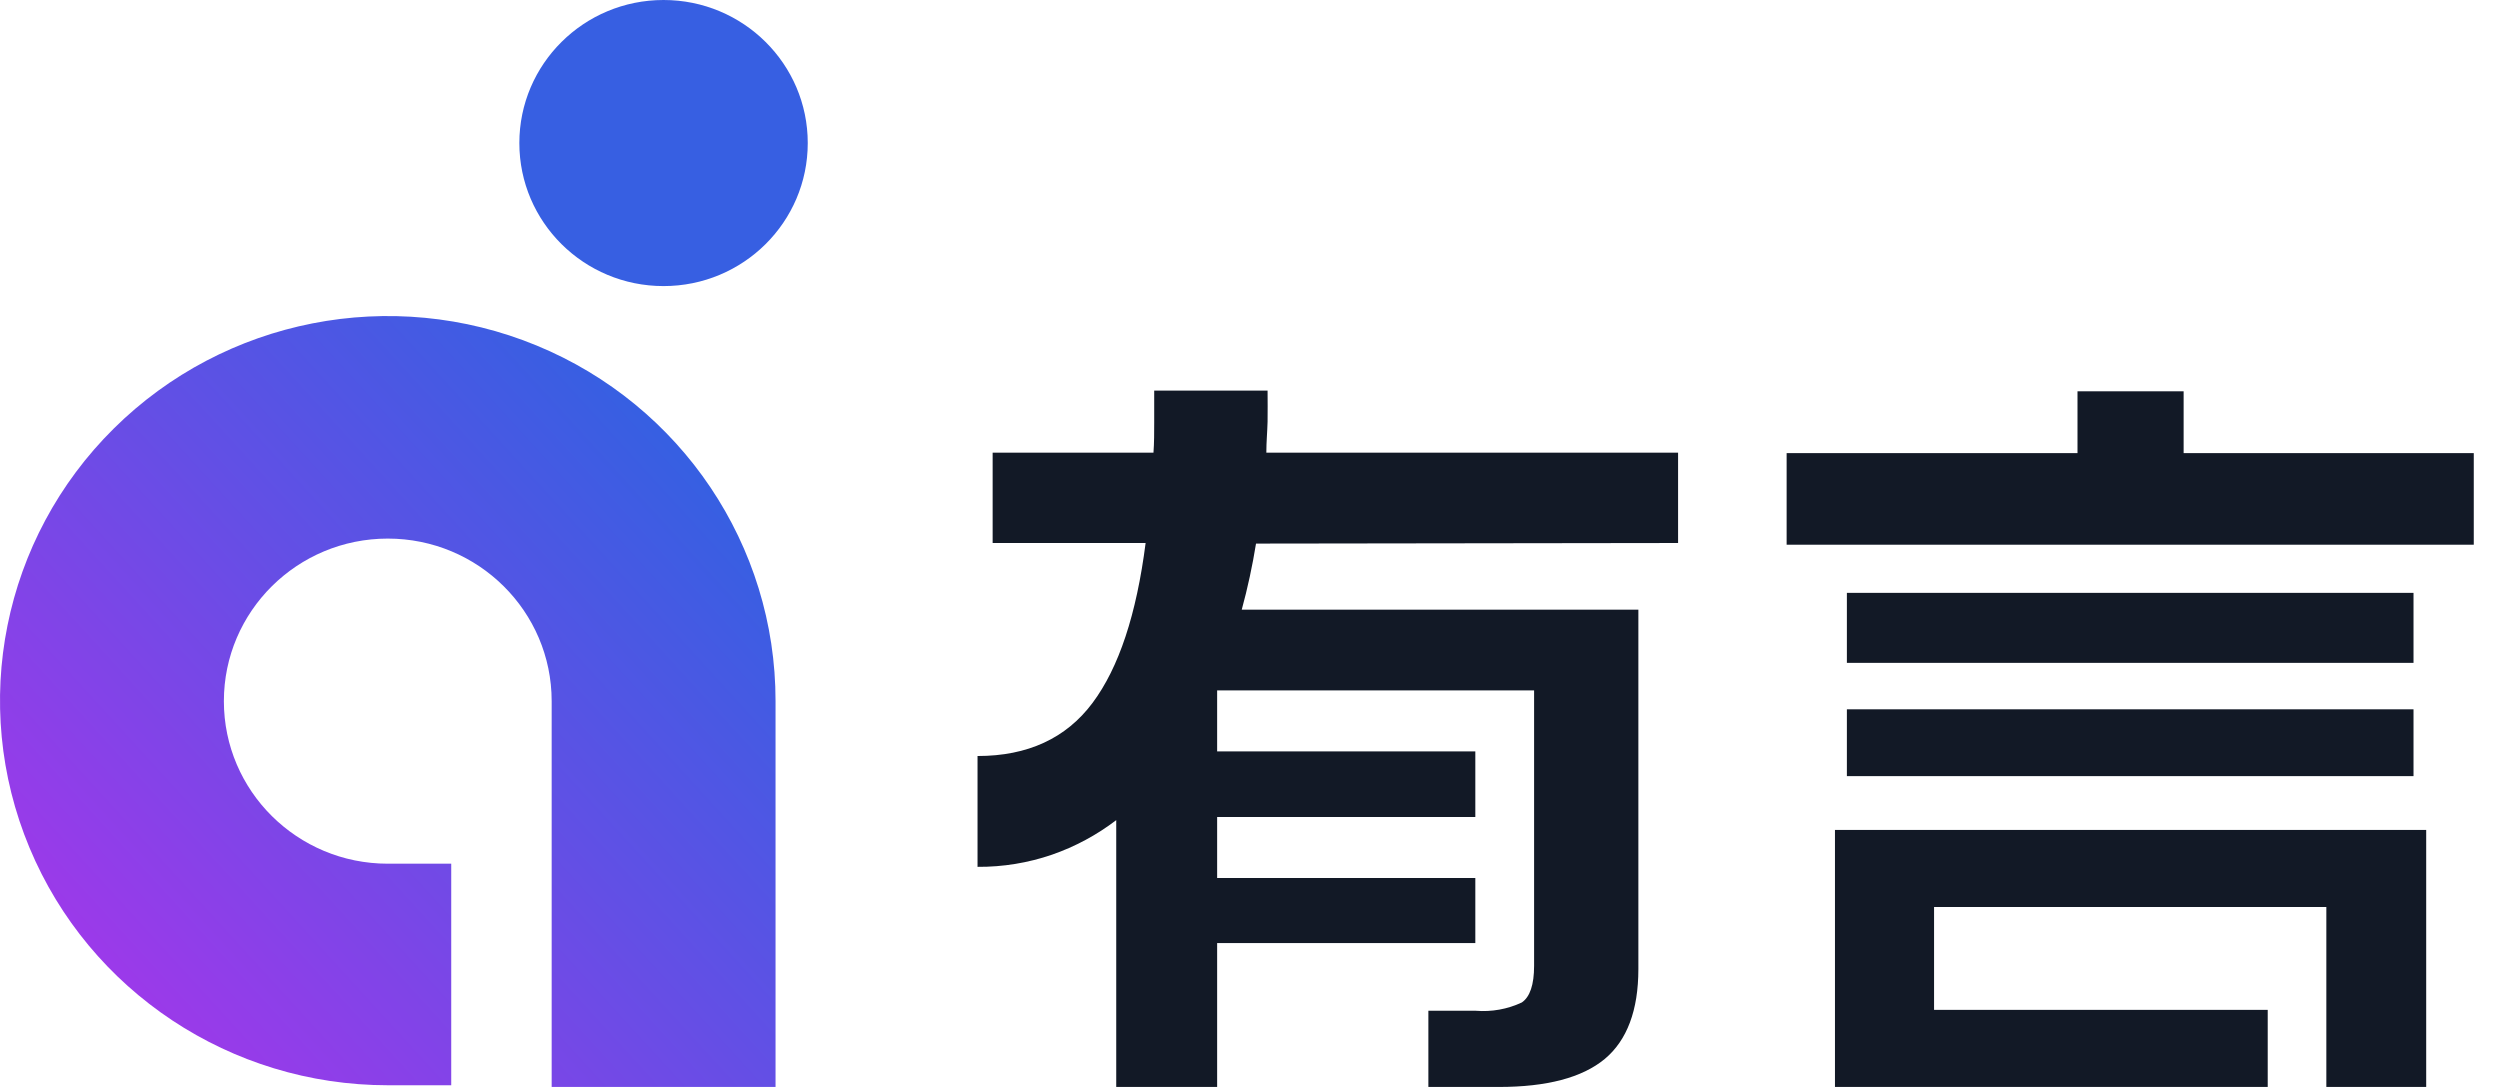 <?xml version="1.0" encoding="UTF-8"?>
<svg width="69px" height="30px" viewBox="0 0 69 30" version="1.1" xmlns="http://www.w3.org/2000/svg" xmlns:xlink="http://www.w3.org/1999/xlink">
    <title>资源 1</title>
    <defs>
        <linearGradient x1="91.994%" y1="25.932%" x2="18.295%" y2="92.48%" id="linearGradient-1">
            <stop stop-color="#375FE2" offset="0%"></stop>
            <stop stop-color="#634FE5" offset="44%"></stop>
            <stop stop-color="#A038EA" offset="100%"></stop>
        </linearGradient>
        <linearGradient x1="-15.516%" y1="100.527%" x2="-94.16%" y2="161.202%" id="linearGradient-2">
            <stop stop-color="#375FE2" offset="0%"></stop>
            <stop stop-color="#A038EA" offset="100%"></stop>
        </linearGradient>
    </defs>
    <g id="有言3.0" stroke="none" stroke-width="1" fill="none" fill-rule="evenodd">
        <g id="人物" transform="translate(-98, -12)" fill-rule="nonzero">
            <g id="资源-1" transform="translate(98, 12)">
                <path d="M21.405,30 L15.226,30 L15.226,19.352 C15.226,16.874 13.201,14.865 10.703,14.865 C8.205,14.865 6.179,16.874 6.179,19.352 C6.179,21.829 8.205,23.838 10.703,23.838 L12.454,23.838 L12.454,29.953 L10.703,29.953 C6.373,29.953 2.469,27.365 0.814,23.397 C-0.842,19.429 0.076,14.862 3.14,11.828 C6.203,8.793 10.809,7.888 14.808,9.535 C18.806,11.182 21.41,15.057 21.405,19.352 L21.405,30 Z" id="路径" fill="url(#linearGradient-1)"></path>
                <ellipse id="椭圆形" fill="url(#linearGradient-2)" cx="18.314" cy="3.948" rx="3.98" ry="3.948"></ellipse>
                <path d="M46.315,14.987 L46.315,12.493 L34.951,12.493 C34.951,12.203 34.978,11.917 34.985,11.638 C34.991,11.359 34.985,11.069 34.985,10.78 L31.856,10.78 L31.856,11.658 C31.856,11.941 31.856,12.22 31.836,12.493 L27.397,12.493 L27.397,14.987 L31.619,14.987 C31.367,16.955 30.882,18.426 30.153,19.402 C29.423,20.378 28.364,20.866 26.98,20.866 L26.98,23.925 C27.68,23.93 28.375,23.816 29.036,23.589 C29.674,23.367 30.272,23.045 30.808,22.636 L30.808,30 L33.593,30 L33.593,26.029 L40.719,26.029 L40.719,24.232 L33.593,24.232 L33.593,22.549 L40.719,22.549 L40.719,20.738 L33.593,20.738 L33.593,19.055 L42.341,19.055 L42.341,26.658 C42.341,27.18 42.226,27.516 42.002,27.668 C41.607,27.854 41.169,27.932 40.733,27.897 L39.423,27.897 L39.423,30 L41.367,30 C42.693,30 43.667,29.743 44.289,29.229 C44.907,28.714 45.219,27.883 45.219,26.746 L45.219,16.827 L34.272,16.827 C34.436,16.227 34.567,15.618 34.666,15.003 L46.315,14.987 Z" id="路径" fill="#121926"></path>
                <rect id="矩形" fill="#121926" x="50.974" y="19.577" width="15.639" height="1.844"></rect>
                <polygon id="路径" fill="#121926" points="50.645 30 62.589 30 62.589 27.873 53.38 27.873 53.38 25.033 64.207 25.033 64.207 30 66.963 30 66.963 22.906 50.645 22.906"></polygon>
                <rect id="矩形" fill="#121926" x="50.974" y="16.363" width="15.639" height="1.932"></rect>
                <polygon id="路径" fill="#121926" points="60.268 12.506 60.268 10.8 57.339 10.8 57.339 12.506 49.311 12.506 49.311 15.034 68.276 15.034 68.276 12.506"></polygon>
            </g>
        </g>
    </g>
</svg>